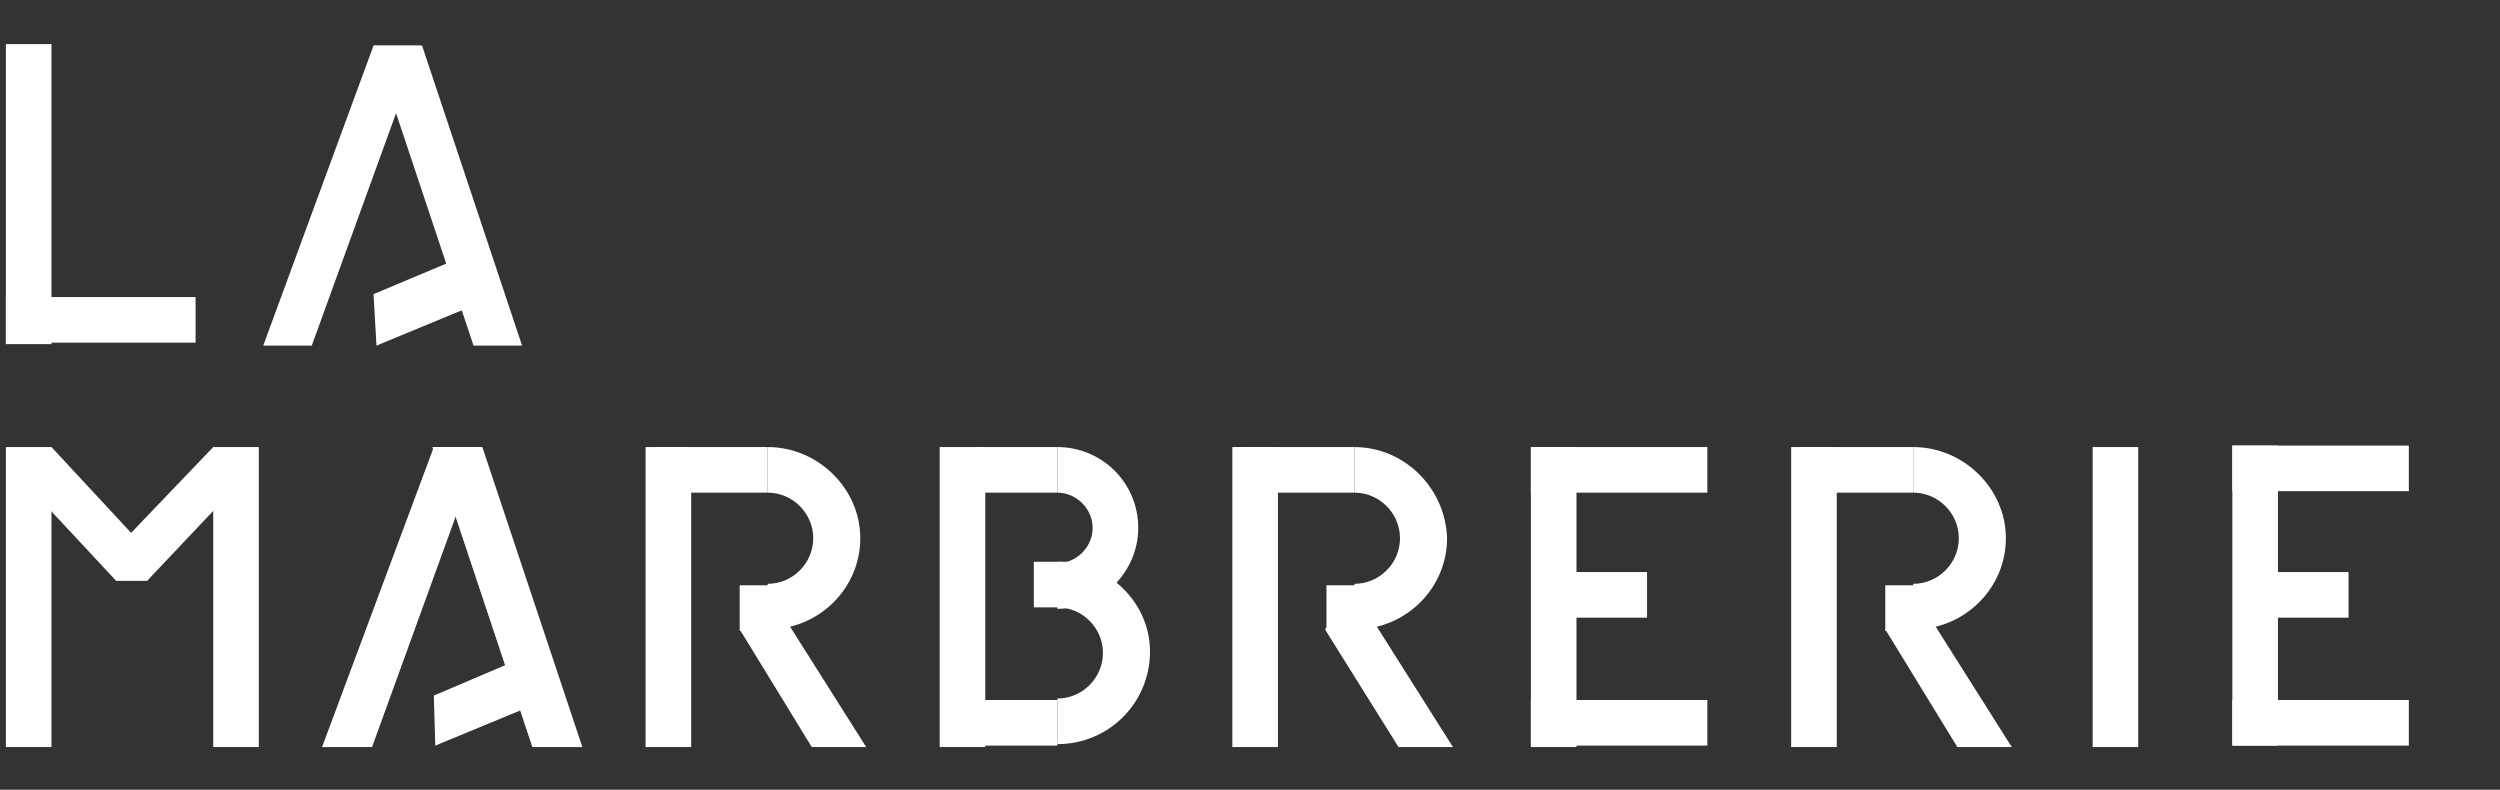 <?xml version="1.0" encoding="utf-8"?>
<!-- Generator: Adobe Illustrator 22.1.0, SVG Export Plug-In . SVG Version: 6.00 Build 0)  -->
<!DOCTYPE svg PUBLIC "-//W3C//DTD SVG 1.1//EN" "http://www.w3.org/Graphics/SVG/1.1/DTD/svg11.dtd">
<svg version="1.1" id="Calque_1" xmlns="http://www.w3.org/2000/svg" xmlns:xlink="http://www.w3.org/1999/xlink" x="0px" y="0px"
	 viewBox="0 0 170 53.7" style="enable-background:new 0 0 170 53.7;" xml:space="preserve">
<rect x="0" y="0" width="170" height="53.7" fill="#333333" stroke="none"/>
<style type="text/css">
	.st0{fill:#FFFFFF;}
</style>
<g>
	<rect x="0.4" y="3" class="st0" width="3.1" height="20.4"/>
	<rect x="0.4" y="20.2" class="st0" width="12.9" height="3.1"/>
	<g>
		<polyline class="st0" points="25.4,3.1 17.9,23.5 21.2,23.5 28.6,3.1 		"/>
		<polyline class="st0" points="28.7,3.1 35.5,23.5 32.2,23.5 25.4,3.1 		"/>
		<polyline class="st0" points="25.6,23.5 33.1,20.4 31.6,17.4 25.4,20 		"/>
	</g>
</g>
<g>
	<rect x="104.4" y="38.9" class="st0" width="7.6" height="3.1"/>
	<rect x="104.1" y="30.4" class="st0" width="12" height="3.1"/>
	<rect x="104.1" y="47.6" class="st0" width="12" height="3.1"/>
	<rect x="104.1" y="30.4" class="st0" width="3.1" height="20.4"/>
	<rect x="142.3" y="30.4" class="st0" width="3.1" height="20.4"/>
	<g>
		<rect x="70.3" y="38.2" class="st0" width="3.6" height="3.1"/>
		<rect x="66.2" y="30.4" class="st0" width="5.7" height="3.1"/>
		<rect x="66.2" y="47.6" class="st0" width="5.7" height="3.1"/>
		<rect x="63.9" y="30.4" class="st0" width="3.1" height="20.4"/>
		<path class="st0" d="M71.9,38.2v3.1c1.7,0,3.1,1.4,3.1,3.1c0,1.7-1.4,3.1-3.1,3.1v3.1c3.5,0,6.3-2.8,6.3-6.3
			C78.2,41,75.4,38.2,71.9,38.2z"/>
		<path class="st0" d="M71.9,30.4v3.1c1.3,0,2.4,1.1,2.4,2.4s-1.1,2.4-2.4,2.4v3.1c3,0,5.5-2.5,5.5-5.5
			C77.4,32.8,74.9,30.4,71.9,30.4z"/>
	</g>
	<g>
		<polyline class="st0" points="29.5,30.4 21.9,50.8 25.3,50.8 32.7,30.4 		"/>
		<polyline class="st0" points="32.8,30.4 39.6,50.8 36.2,50.8 29.4,30.4 		"/>
		<polyline class="st0" points="29.6,50.7 37.1,47.6 35.6,44.7 29.5,47.3 		"/>
	</g>
	<g>
		<polygon class="st0" points="136.8,50.8 130.1,40.2 128.2,42.8 133.1,50.8 		"/>
		<rect x="122.4" y="30.4" class="st0" width="7.7" height="3.1"/>
		<rect x="121.8" y="30.4" class="st0" width="3.1" height="20.4"/>
		<rect x="128.2" y="39.8" class="st0" width="2.3" height="3.1"/>
		<path class="st0" d="M130.1,30.4v3.1c1.7,0,3.1,1.4,3.1,3.1c0,1.7-1.4,3.1-3.1,3.1v3.1c3.5,0,6.3-2.8,6.3-6.2
			C136.4,33.2,133.5,30.4,130.1,30.4z"/>
	</g>
	<g>
		<polygon class="st0" points="98.8,50.8 92.1,40.2 90.1,42.8 95.1,50.8 		"/>
		<rect x="84.4" y="30.4" class="st0" width="7.7" height="3.1"/>
		<rect x="83.8" y="30.4" class="st0" width="3.1" height="20.4"/>
		<rect x="90.2" y="39.8" class="st0" width="2.3" height="3.1"/>
		<path class="st0" d="M92.1,30.4v3.1c1.7,0,3.1,1.4,3.1,3.1c0,1.7-1.4,3.1-3.1,3.1v3.1c3.5,0,6.3-2.8,6.3-6.2
			C98.3,33.2,95.5,30.4,92.1,30.4z"/>
	</g>
	<g>
		<polygon class="st0" points="58.9,50.8 52.2,40.2 50.3,42.8 55.2,50.8 		"/>
		<rect x="44.5" y="30.4" class="st0" width="7.7" height="3.1"/>
		<rect x="43.9" y="30.4" class="st0" width="3.1" height="20.4"/>
		<rect x="50.3" y="39.8" class="st0" width="2.3" height="3.1"/>
		<path class="st0" d="M52.2,30.4v3.1c1.7,0,3.1,1.4,3.1,3.1c0,1.7-1.4,3.1-3.1,3.1v3.1c3.5,0,6.3-2.8,6.3-6.2
			C58.5,33.2,55.6,30.4,52.2,30.4z"/>
	</g>
	<g>
		<rect x="152.1" y="38.9" class="st0" width="7.6" height="3.1"/>
		<rect x="151.8" y="30.3" class="st0" width="12" height="3.1"/>
		<rect x="151.8" y="47.6" class="st0" width="12" height="3.1"/>
		<rect x="151.8" y="30.3" class="st0" width="3.1" height="20.4"/>
	</g>
	<g>
		<rect x="14.5" y="30.4" class="st0" width="3.1" height="20.4"/>
		<rect x="0.4" y="30.4" class="st0" width="3.1" height="20.4"/>
		<polygon class="st0" points="7.8,37.4 14.5,30.4 16.9,32.2 10,39.5 		"/>
		<polygon class="st0" points="10,37.4 3.5,30.4 1.1,32.2 7.9,39.5 		"/>
		<polygon class="st0" points="7.9,37.7 10.1,37.7 10,39.5 7.9,39.5 		"/>
	</g>
</g>
</svg>
